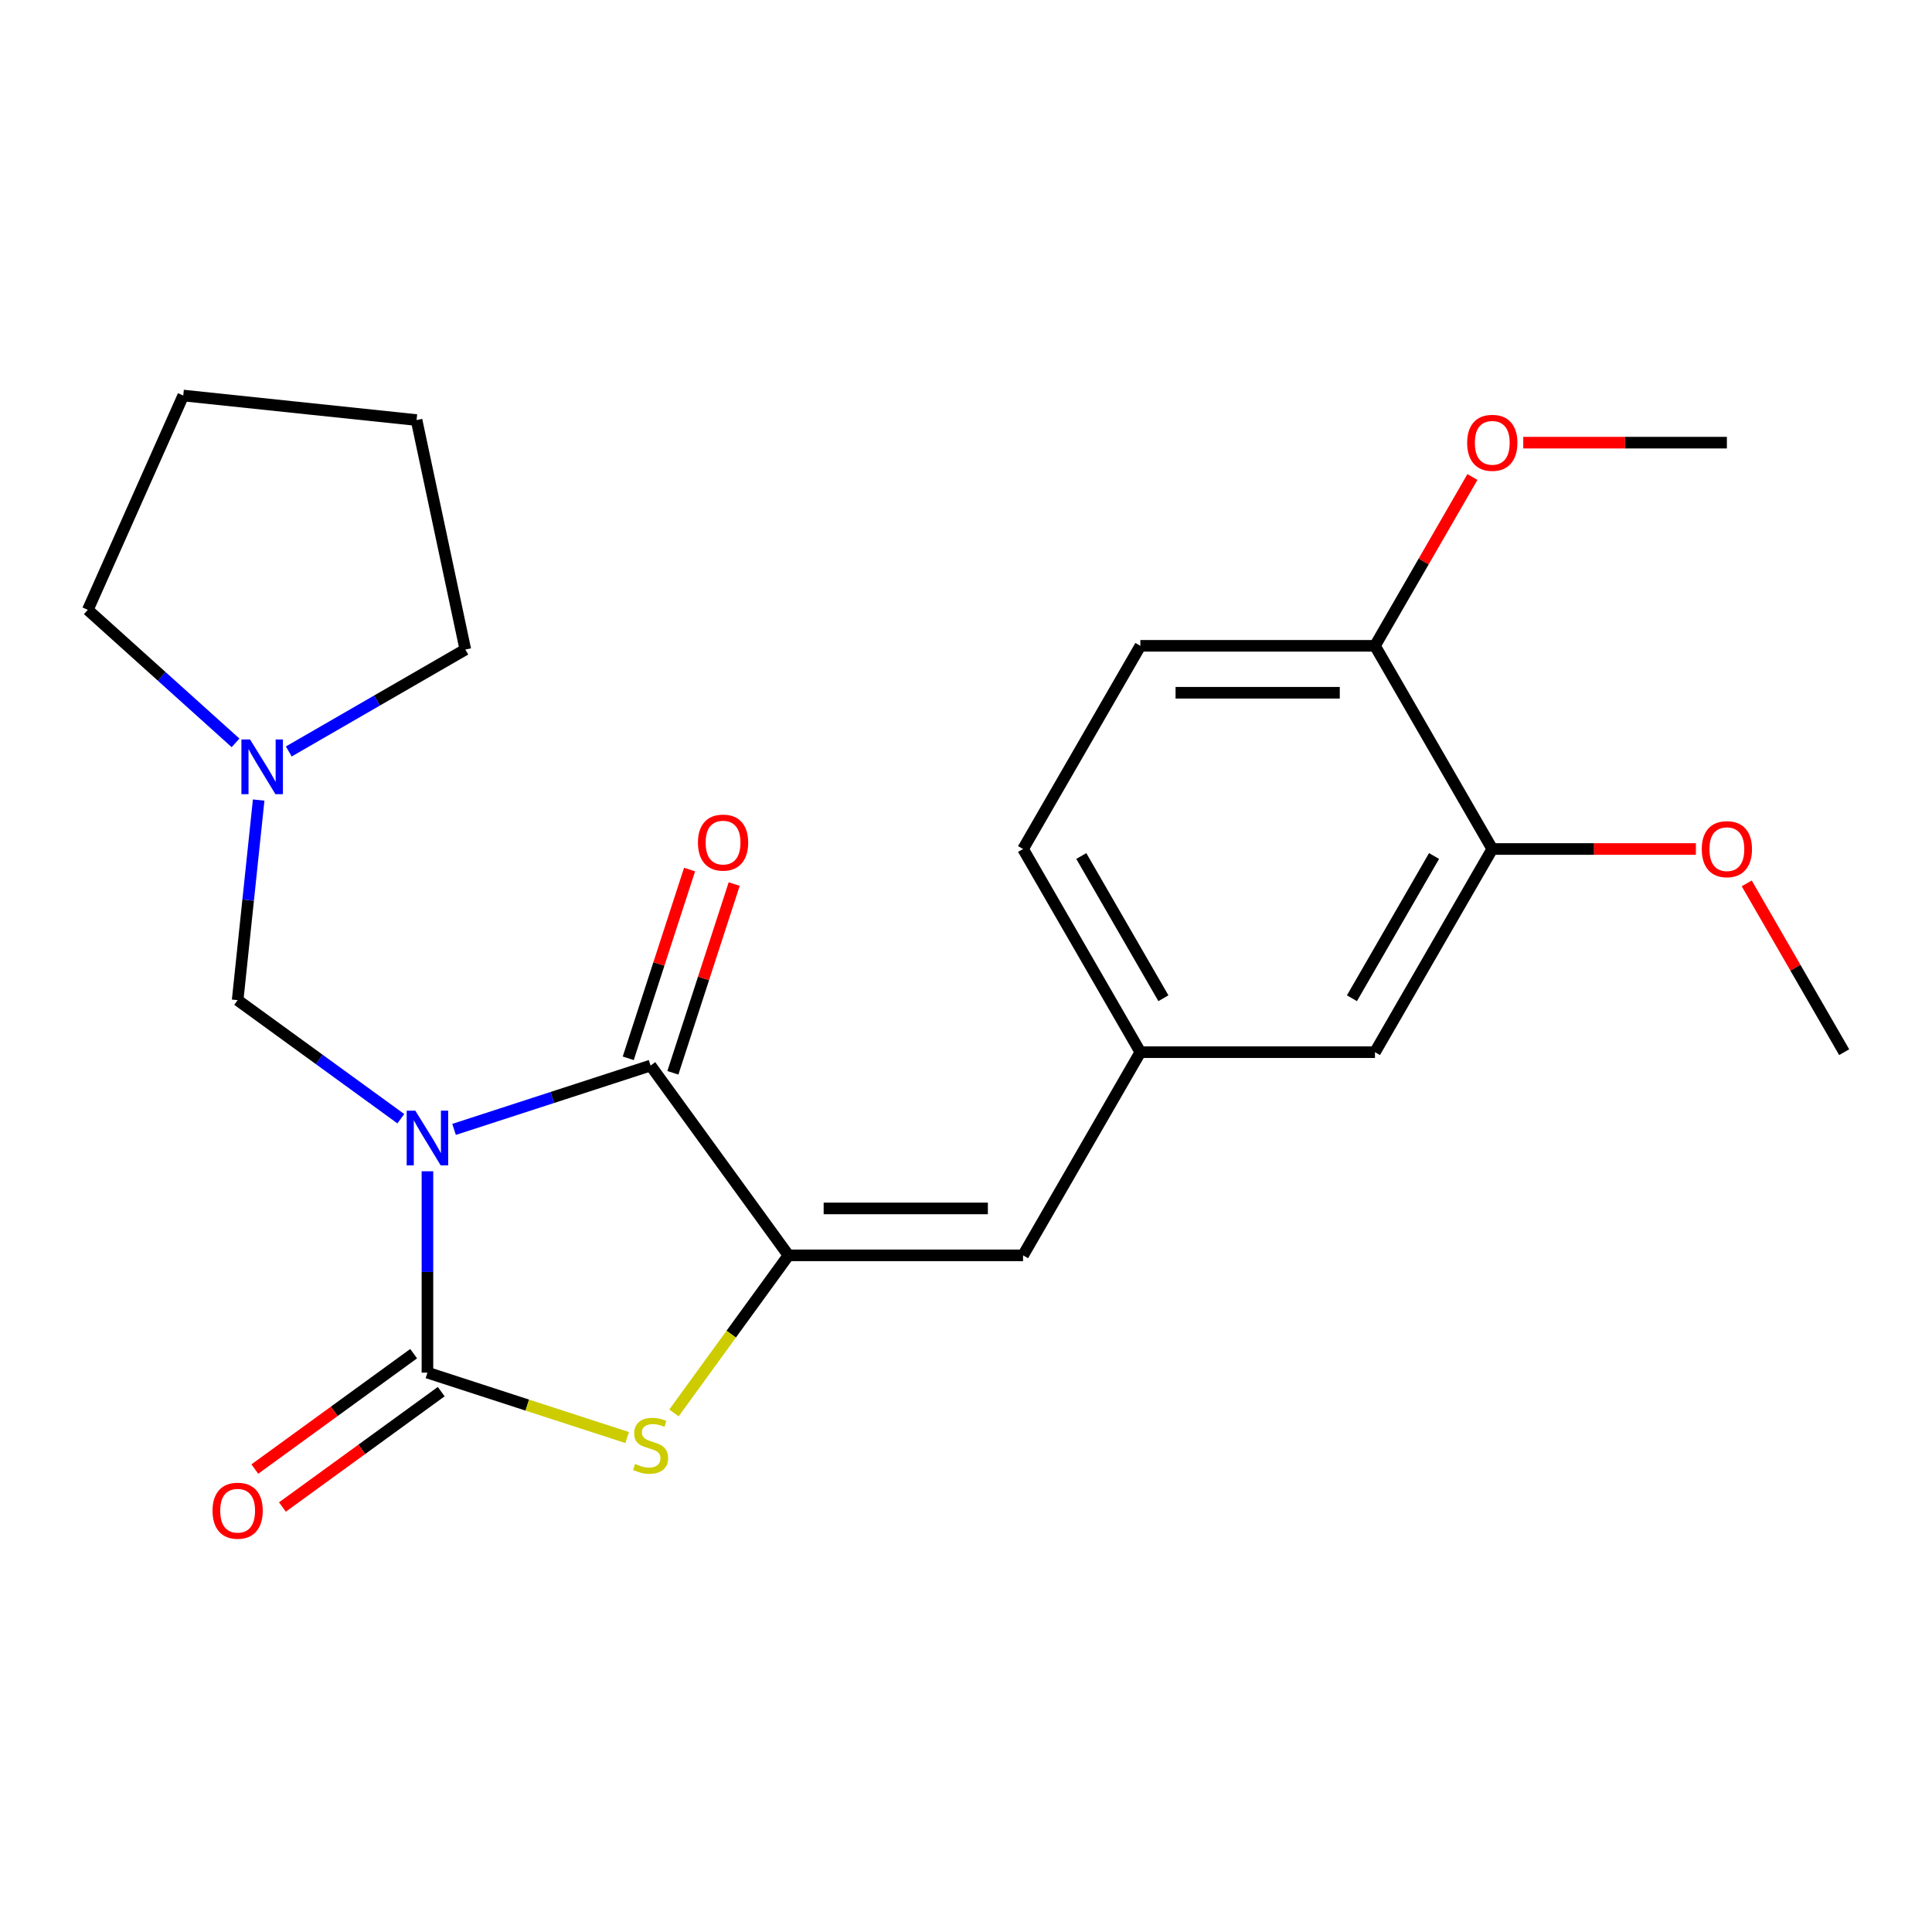 <?xml version='1.0' encoding='iso-8859-1'?>
<svg version='1.1' baseProfile='full'
              xmlns='http://www.w3.org/2000/svg'
                      xmlns:rdkit='http://www.rdkit.org/xml'
                      xmlns:xlink='http://www.w3.org/1999/xlink'
                  xml:space='preserve'
width='1000px' height='1000px' viewBox='0 0 1000 1000'>
<!-- END OF HEADER -->
<rect style='opacity:1.0;fill:#FFFFFF;stroke:none' width='1000' height='1000' x='0' y='0'> </rect>
<path class='bond-0' d='M 221.242,606.247 L 221.242,658.365' style='fill:none;fill-rule:evenodd;stroke:#0000FF;stroke-width:6px;stroke-linecap:butt;stroke-linejoin:miter;stroke-opacity:1' />
<path class='bond-0' d='M 221.242,658.365 L 221.242,710.482' style='fill:none;fill-rule:evenodd;stroke:#000000;stroke-width:6px;stroke-linecap:butt;stroke-linejoin:miter;stroke-opacity:1' />
<path class='bond-1' d='M 235.018,584.575 L 285.874,568.051' style='fill:none;fill-rule:evenodd;stroke:#0000FF;stroke-width:6px;stroke-linecap:butt;stroke-linejoin:miter;stroke-opacity:1' />
<path class='bond-1' d='M 285.874,568.051 L 336.73,551.527' style='fill:none;fill-rule:evenodd;stroke:#000000;stroke-width:6px;stroke-linecap:butt;stroke-linejoin:miter;stroke-opacity:1' />
<path class='bond-4' d='M 207.466,579.043 L 165.234,548.359' style='fill:none;fill-rule:evenodd;stroke:#0000FF;stroke-width:6px;stroke-linecap:butt;stroke-linejoin:miter;stroke-opacity:1' />
<path class='bond-4' d='M 165.234,548.359 L 123.002,517.676' style='fill:none;fill-rule:evenodd;stroke:#000000;stroke-width:6px;stroke-linecap:butt;stroke-linejoin:miter;stroke-opacity:1' />
<path class='bond-3' d='M 221.242,710.482 L 272.928,727.276' style='fill:none;fill-rule:evenodd;stroke:#000000;stroke-width:6px;stroke-linecap:butt;stroke-linejoin:miter;stroke-opacity:1' />
<path class='bond-3' d='M 272.928,727.276 L 324.614,744.07' style='fill:none;fill-rule:evenodd;stroke:#CCCC00;stroke-width:6px;stroke-linecap:butt;stroke-linejoin:miter;stroke-opacity:1' />
<path class='bond-7' d='M 214.105,700.658 L 173.003,730.521' style='fill:none;fill-rule:evenodd;stroke:#000000;stroke-width:6px;stroke-linecap:butt;stroke-linejoin:miter;stroke-opacity:1' />
<path class='bond-7' d='M 173.003,730.521 L 131.901,760.383' style='fill:none;fill-rule:evenodd;stroke:#FF0000;stroke-width:6px;stroke-linecap:butt;stroke-linejoin:miter;stroke-opacity:1' />
<path class='bond-7' d='M 228.38,720.306 L 187.278,750.169' style='fill:none;fill-rule:evenodd;stroke:#000000;stroke-width:6px;stroke-linecap:butt;stroke-linejoin:miter;stroke-opacity:1' />
<path class='bond-7' d='M 187.278,750.169 L 146.176,780.031' style='fill:none;fill-rule:evenodd;stroke:#FF0000;stroke-width:6px;stroke-linecap:butt;stroke-linejoin:miter;stroke-opacity:1' />
<path class='bond-2' d='M 336.73,551.527 L 408.106,649.767' style='fill:none;fill-rule:evenodd;stroke:#000000;stroke-width:6px;stroke-linecap:butt;stroke-linejoin:miter;stroke-opacity:1' />
<path class='bond-9' d='M 348.279,555.28 L 364.15,506.433' style='fill:none;fill-rule:evenodd;stroke:#000000;stroke-width:6px;stroke-linecap:butt;stroke-linejoin:miter;stroke-opacity:1' />
<path class='bond-9' d='M 364.15,506.433 L 380.021,457.587' style='fill:none;fill-rule:evenodd;stroke:#FF0000;stroke-width:6px;stroke-linecap:butt;stroke-linejoin:miter;stroke-opacity:1' />
<path class='bond-9' d='M 325.181,547.775 L 341.052,498.929' style='fill:none;fill-rule:evenodd;stroke:#000000;stroke-width:6px;stroke-linecap:butt;stroke-linejoin:miter;stroke-opacity:1' />
<path class='bond-9' d='M 341.052,498.929 L 356.923,450.083' style='fill:none;fill-rule:evenodd;stroke:#FF0000;stroke-width:6px;stroke-linecap:butt;stroke-linejoin:miter;stroke-opacity:1' />
<path class='bond-5' d='M 408.106,649.767 L 529.537,649.767' style='fill:none;fill-rule:evenodd;stroke:#000000;stroke-width:6px;stroke-linecap:butt;stroke-linejoin:miter;stroke-opacity:1' />
<path class='bond-5' d='M 426.32,625.481 L 511.322,625.481' style='fill:none;fill-rule:evenodd;stroke:#000000;stroke-width:6px;stroke-linecap:butt;stroke-linejoin:miter;stroke-opacity:1' />
<path class='bond-23' d='M 408.106,649.767 L 378.476,690.549' style='fill:none;fill-rule:evenodd;stroke:#000000;stroke-width:6px;stroke-linecap:butt;stroke-linejoin:miter;stroke-opacity:1' />
<path class='bond-23' d='M 378.476,690.549 L 348.846,731.331' style='fill:none;fill-rule:evenodd;stroke:#CCCC00;stroke-width:6px;stroke-linecap:butt;stroke-linejoin:miter;stroke-opacity:1' />
<path class='bond-6' d='M 123.002,517.676 L 128.445,465.891' style='fill:none;fill-rule:evenodd;stroke:#000000;stroke-width:6px;stroke-linecap:butt;stroke-linejoin:miter;stroke-opacity:1' />
<path class='bond-6' d='M 128.445,465.891 L 133.888,414.106' style='fill:none;fill-rule:evenodd;stroke:#0000FF;stroke-width:6px;stroke-linecap:butt;stroke-linejoin:miter;stroke-opacity:1' />
<path class='bond-10' d='M 529.537,649.767 L 590.252,544.604' style='fill:none;fill-rule:evenodd;stroke:#000000;stroke-width:6px;stroke-linecap:butt;stroke-linejoin:miter;stroke-opacity:1' />
<path class='bond-17' d='M 121.92,384.506 L 83.687,350.082' style='fill:none;fill-rule:evenodd;stroke:#0000FF;stroke-width:6px;stroke-linecap:butt;stroke-linejoin:miter;stroke-opacity:1' />
<path class='bond-17' d='M 83.687,350.082 L 45.455,315.657' style='fill:none;fill-rule:evenodd;stroke:#000000;stroke-width:6px;stroke-linecap:butt;stroke-linejoin:miter;stroke-opacity:1' />
<path class='bond-18' d='M 149.471,388.957 L 195.165,362.576' style='fill:none;fill-rule:evenodd;stroke:#0000FF;stroke-width:6px;stroke-linecap:butt;stroke-linejoin:miter;stroke-opacity:1' />
<path class='bond-18' d='M 195.165,362.576 L 240.858,336.195' style='fill:none;fill-rule:evenodd;stroke:#000000;stroke-width:6px;stroke-linecap:butt;stroke-linejoin:miter;stroke-opacity:1' />
<path class='bond-8' d='M 772.399,439.442 L 711.683,544.604' style='fill:none;fill-rule:evenodd;stroke:#000000;stroke-width:6px;stroke-linecap:butt;stroke-linejoin:miter;stroke-opacity:1' />
<path class='bond-8' d='M 742.259,443.073 L 699.758,516.687' style='fill:none;fill-rule:evenodd;stroke:#000000;stroke-width:6px;stroke-linecap:butt;stroke-linejoin:miter;stroke-opacity:1' />
<path class='bond-15' d='M 772.399,439.442 L 825.096,439.442' style='fill:none;fill-rule:evenodd;stroke:#000000;stroke-width:6px;stroke-linecap:butt;stroke-linejoin:miter;stroke-opacity:1' />
<path class='bond-15' d='M 825.096,439.442 L 877.794,439.442' style='fill:none;fill-rule:evenodd;stroke:#FF0000;stroke-width:6px;stroke-linecap:butt;stroke-linejoin:miter;stroke-opacity:1' />
<path class='bond-25' d='M 772.399,439.442 L 711.683,334.28' style='fill:none;fill-rule:evenodd;stroke:#000000;stroke-width:6px;stroke-linecap:butt;stroke-linejoin:miter;stroke-opacity:1' />
<path class='bond-11' d='M 590.252,544.604 L 711.683,544.604' style='fill:none;fill-rule:evenodd;stroke:#000000;stroke-width:6px;stroke-linecap:butt;stroke-linejoin:miter;stroke-opacity:1' />
<path class='bond-14' d='M 590.252,544.604 L 529.537,439.442' style='fill:none;fill-rule:evenodd;stroke:#000000;stroke-width:6px;stroke-linecap:butt;stroke-linejoin:miter;stroke-opacity:1' />
<path class='bond-14' d='M 602.177,516.687 L 559.676,443.073' style='fill:none;fill-rule:evenodd;stroke:#000000;stroke-width:6px;stroke-linecap:butt;stroke-linejoin:miter;stroke-opacity:1' />
<path class='bond-12' d='M 711.683,334.28 L 590.252,334.28' style='fill:none;fill-rule:evenodd;stroke:#000000;stroke-width:6px;stroke-linecap:butt;stroke-linejoin:miter;stroke-opacity:1' />
<path class='bond-12' d='M 693.469,358.566 L 608.467,358.566' style='fill:none;fill-rule:evenodd;stroke:#000000;stroke-width:6px;stroke-linecap:butt;stroke-linejoin:miter;stroke-opacity:1' />
<path class='bond-16' d='M 711.683,334.28 L 736.904,290.596' style='fill:none;fill-rule:evenodd;stroke:#000000;stroke-width:6px;stroke-linecap:butt;stroke-linejoin:miter;stroke-opacity:1' />
<path class='bond-16' d='M 736.904,290.596 L 762.124,246.913' style='fill:none;fill-rule:evenodd;stroke:#FF0000;stroke-width:6px;stroke-linecap:butt;stroke-linejoin:miter;stroke-opacity:1' />
<path class='bond-13' d='M 590.252,334.28 L 529.537,439.442' style='fill:none;fill-rule:evenodd;stroke:#000000;stroke-width:6px;stroke-linecap:butt;stroke-linejoin:miter;stroke-opacity:1' />
<path class='bond-19' d='M 904.104,457.238 L 929.325,500.921' style='fill:none;fill-rule:evenodd;stroke:#FF0000;stroke-width:6px;stroke-linecap:butt;stroke-linejoin:miter;stroke-opacity:1' />
<path class='bond-19' d='M 929.325,500.921 L 954.545,544.604' style='fill:none;fill-rule:evenodd;stroke:#000000;stroke-width:6px;stroke-linecap:butt;stroke-linejoin:miter;stroke-opacity:1' />
<path class='bond-20' d='M 788.435,229.117 L 841.132,229.117' style='fill:none;fill-rule:evenodd;stroke:#FF0000;stroke-width:6px;stroke-linecap:butt;stroke-linejoin:miter;stroke-opacity:1' />
<path class='bond-20' d='M 841.132,229.117 L 893.83,229.117' style='fill:none;fill-rule:evenodd;stroke:#000000;stroke-width:6px;stroke-linecap:butt;stroke-linejoin:miter;stroke-opacity:1' />
<path class='bond-22' d='M 45.455,315.657 L 94.845,204.724' style='fill:none;fill-rule:evenodd;stroke:#000000;stroke-width:6px;stroke-linecap:butt;stroke-linejoin:miter;stroke-opacity:1' />
<path class='bond-21' d='M 240.858,336.195 L 215.611,217.417' style='fill:none;fill-rule:evenodd;stroke:#000000;stroke-width:6px;stroke-linecap:butt;stroke-linejoin:miter;stroke-opacity:1' />
<path class='bond-24' d='M 215.611,217.417 L 94.845,204.724' style='fill:none;fill-rule:evenodd;stroke:#000000;stroke-width:6px;stroke-linecap:butt;stroke-linejoin:miter;stroke-opacity:1' />
<path  class='atom-0' d='M 214.982 574.891
L 224.262 589.891
Q 225.182 591.371, 226.662 594.051
Q 228.142 596.731, 228.222 596.891
L 228.222 574.891
L 231.982 574.891
L 231.982 603.211
L 228.102 603.211
L 218.142 586.811
Q 216.982 584.891, 215.742 582.691
Q 214.542 580.491, 214.182 579.811
L 214.182 603.211
L 210.502 603.211
L 210.502 574.891
L 214.982 574.891
' fill='#0000FF'/>
<path  class='atom-4' d='M 328.73 757.727
Q 329.05 757.847, 330.37 758.407
Q 331.69 758.967, 333.13 759.327
Q 334.61 759.647, 336.05 759.647
Q 338.73 759.647, 340.29 758.367
Q 341.85 757.047, 341.85 754.767
Q 341.85 753.207, 341.05 752.247
Q 340.29 751.287, 339.09 750.767
Q 337.89 750.247, 335.89 749.647
Q 333.37 748.887, 331.85 748.167
Q 330.37 747.447, 329.29 745.927
Q 328.25 744.407, 328.25 741.847
Q 328.25 738.287, 330.65 736.087
Q 333.09 733.887, 337.89 733.887
Q 341.17 733.887, 344.89 735.447
L 343.97 738.527
Q 340.57 737.127, 338.01 737.127
Q 335.25 737.127, 333.73 738.287
Q 332.21 739.407, 332.25 741.367
Q 332.25 742.887, 333.01 743.807
Q 333.81 744.727, 334.93 745.247
Q 336.09 745.767, 338.01 746.367
Q 340.57 747.167, 342.09 747.967
Q 343.61 748.767, 344.69 750.407
Q 345.81 752.007, 345.81 754.767
Q 345.81 758.687, 343.17 760.807
Q 340.57 762.887, 336.21 762.887
Q 333.69 762.887, 331.77 762.327
Q 329.89 761.807, 327.65 760.887
L 328.73 757.727
' fill='#CCCC00'/>
<path  class='atom-7' d='M 129.435 382.75
L 138.715 397.75
Q 139.635 399.23, 141.115 401.91
Q 142.595 404.59, 142.675 404.75
L 142.675 382.75
L 146.435 382.75
L 146.435 411.07
L 142.555 411.07
L 132.595 394.67
Q 131.435 392.75, 130.195 390.55
Q 128.995 388.35, 128.635 387.67
L 128.635 411.07
L 124.955 411.07
L 124.955 382.75
L 129.435 382.75
' fill='#0000FF'/>
<path  class='atom-8' d='M 110.002 781.938
Q 110.002 775.138, 113.362 771.338
Q 116.722 767.538, 123.002 767.538
Q 129.282 767.538, 132.642 771.338
Q 136.002 775.138, 136.002 781.938
Q 136.002 788.818, 132.602 792.738
Q 129.202 796.618, 123.002 796.618
Q 116.762 796.618, 113.362 792.738
Q 110.002 788.858, 110.002 781.938
M 123.002 793.418
Q 127.322 793.418, 129.642 790.538
Q 132.002 787.618, 132.002 781.938
Q 132.002 776.378, 129.642 773.578
Q 127.322 770.738, 123.002 770.738
Q 118.682 770.738, 116.322 773.538
Q 114.002 776.338, 114.002 781.938
Q 114.002 787.658, 116.322 790.538
Q 118.682 793.418, 123.002 793.418
' fill='#FF0000'/>
<path  class='atom-10' d='M 361.254 436.119
Q 361.254 429.319, 364.614 425.519
Q 367.974 421.719, 374.254 421.719
Q 380.534 421.719, 383.894 425.519
Q 387.254 429.319, 387.254 436.119
Q 387.254 442.999, 383.854 446.919
Q 380.454 450.799, 374.254 450.799
Q 368.014 450.799, 364.614 446.919
Q 361.254 443.039, 361.254 436.119
M 374.254 447.599
Q 378.574 447.599, 380.894 444.719
Q 383.254 441.799, 383.254 436.119
Q 383.254 430.559, 380.894 427.759
Q 378.574 424.919, 374.254 424.919
Q 369.934 424.919, 367.574 427.719
Q 365.254 430.519, 365.254 436.119
Q 365.254 441.839, 367.574 444.719
Q 369.934 447.599, 374.254 447.599
' fill='#FF0000'/>
<path  class='atom-16' d='M 880.83 439.522
Q 880.83 432.722, 884.19 428.922
Q 887.55 425.122, 893.83 425.122
Q 900.11 425.122, 903.47 428.922
Q 906.83 432.722, 906.83 439.522
Q 906.83 446.402, 903.43 450.322
Q 900.03 454.202, 893.83 454.202
Q 887.59 454.202, 884.19 450.322
Q 880.83 446.442, 880.83 439.522
M 893.83 451.002
Q 898.15 451.002, 900.47 448.122
Q 902.83 445.202, 902.83 439.522
Q 902.83 433.962, 900.47 431.162
Q 898.15 428.322, 893.83 428.322
Q 889.51 428.322, 887.15 431.122
Q 884.83 433.922, 884.83 439.522
Q 884.83 445.242, 887.15 448.122
Q 889.51 451.002, 893.83 451.002
' fill='#FF0000'/>
<path  class='atom-17' d='M 759.399 229.197
Q 759.399 222.397, 762.759 218.597
Q 766.119 214.797, 772.399 214.797
Q 778.679 214.797, 782.039 218.597
Q 785.399 222.397, 785.399 229.197
Q 785.399 236.077, 781.999 239.997
Q 778.599 243.877, 772.399 243.877
Q 766.159 243.877, 762.759 239.997
Q 759.399 236.117, 759.399 229.197
M 772.399 240.677
Q 776.719 240.677, 779.039 237.797
Q 781.399 234.877, 781.399 229.197
Q 781.399 223.637, 779.039 220.837
Q 776.719 217.997, 772.399 217.997
Q 768.079 217.997, 765.719 220.797
Q 763.399 223.597, 763.399 229.197
Q 763.399 234.917, 765.719 237.797
Q 768.079 240.677, 772.399 240.677
' fill='#FF0000'/>
</svg>
